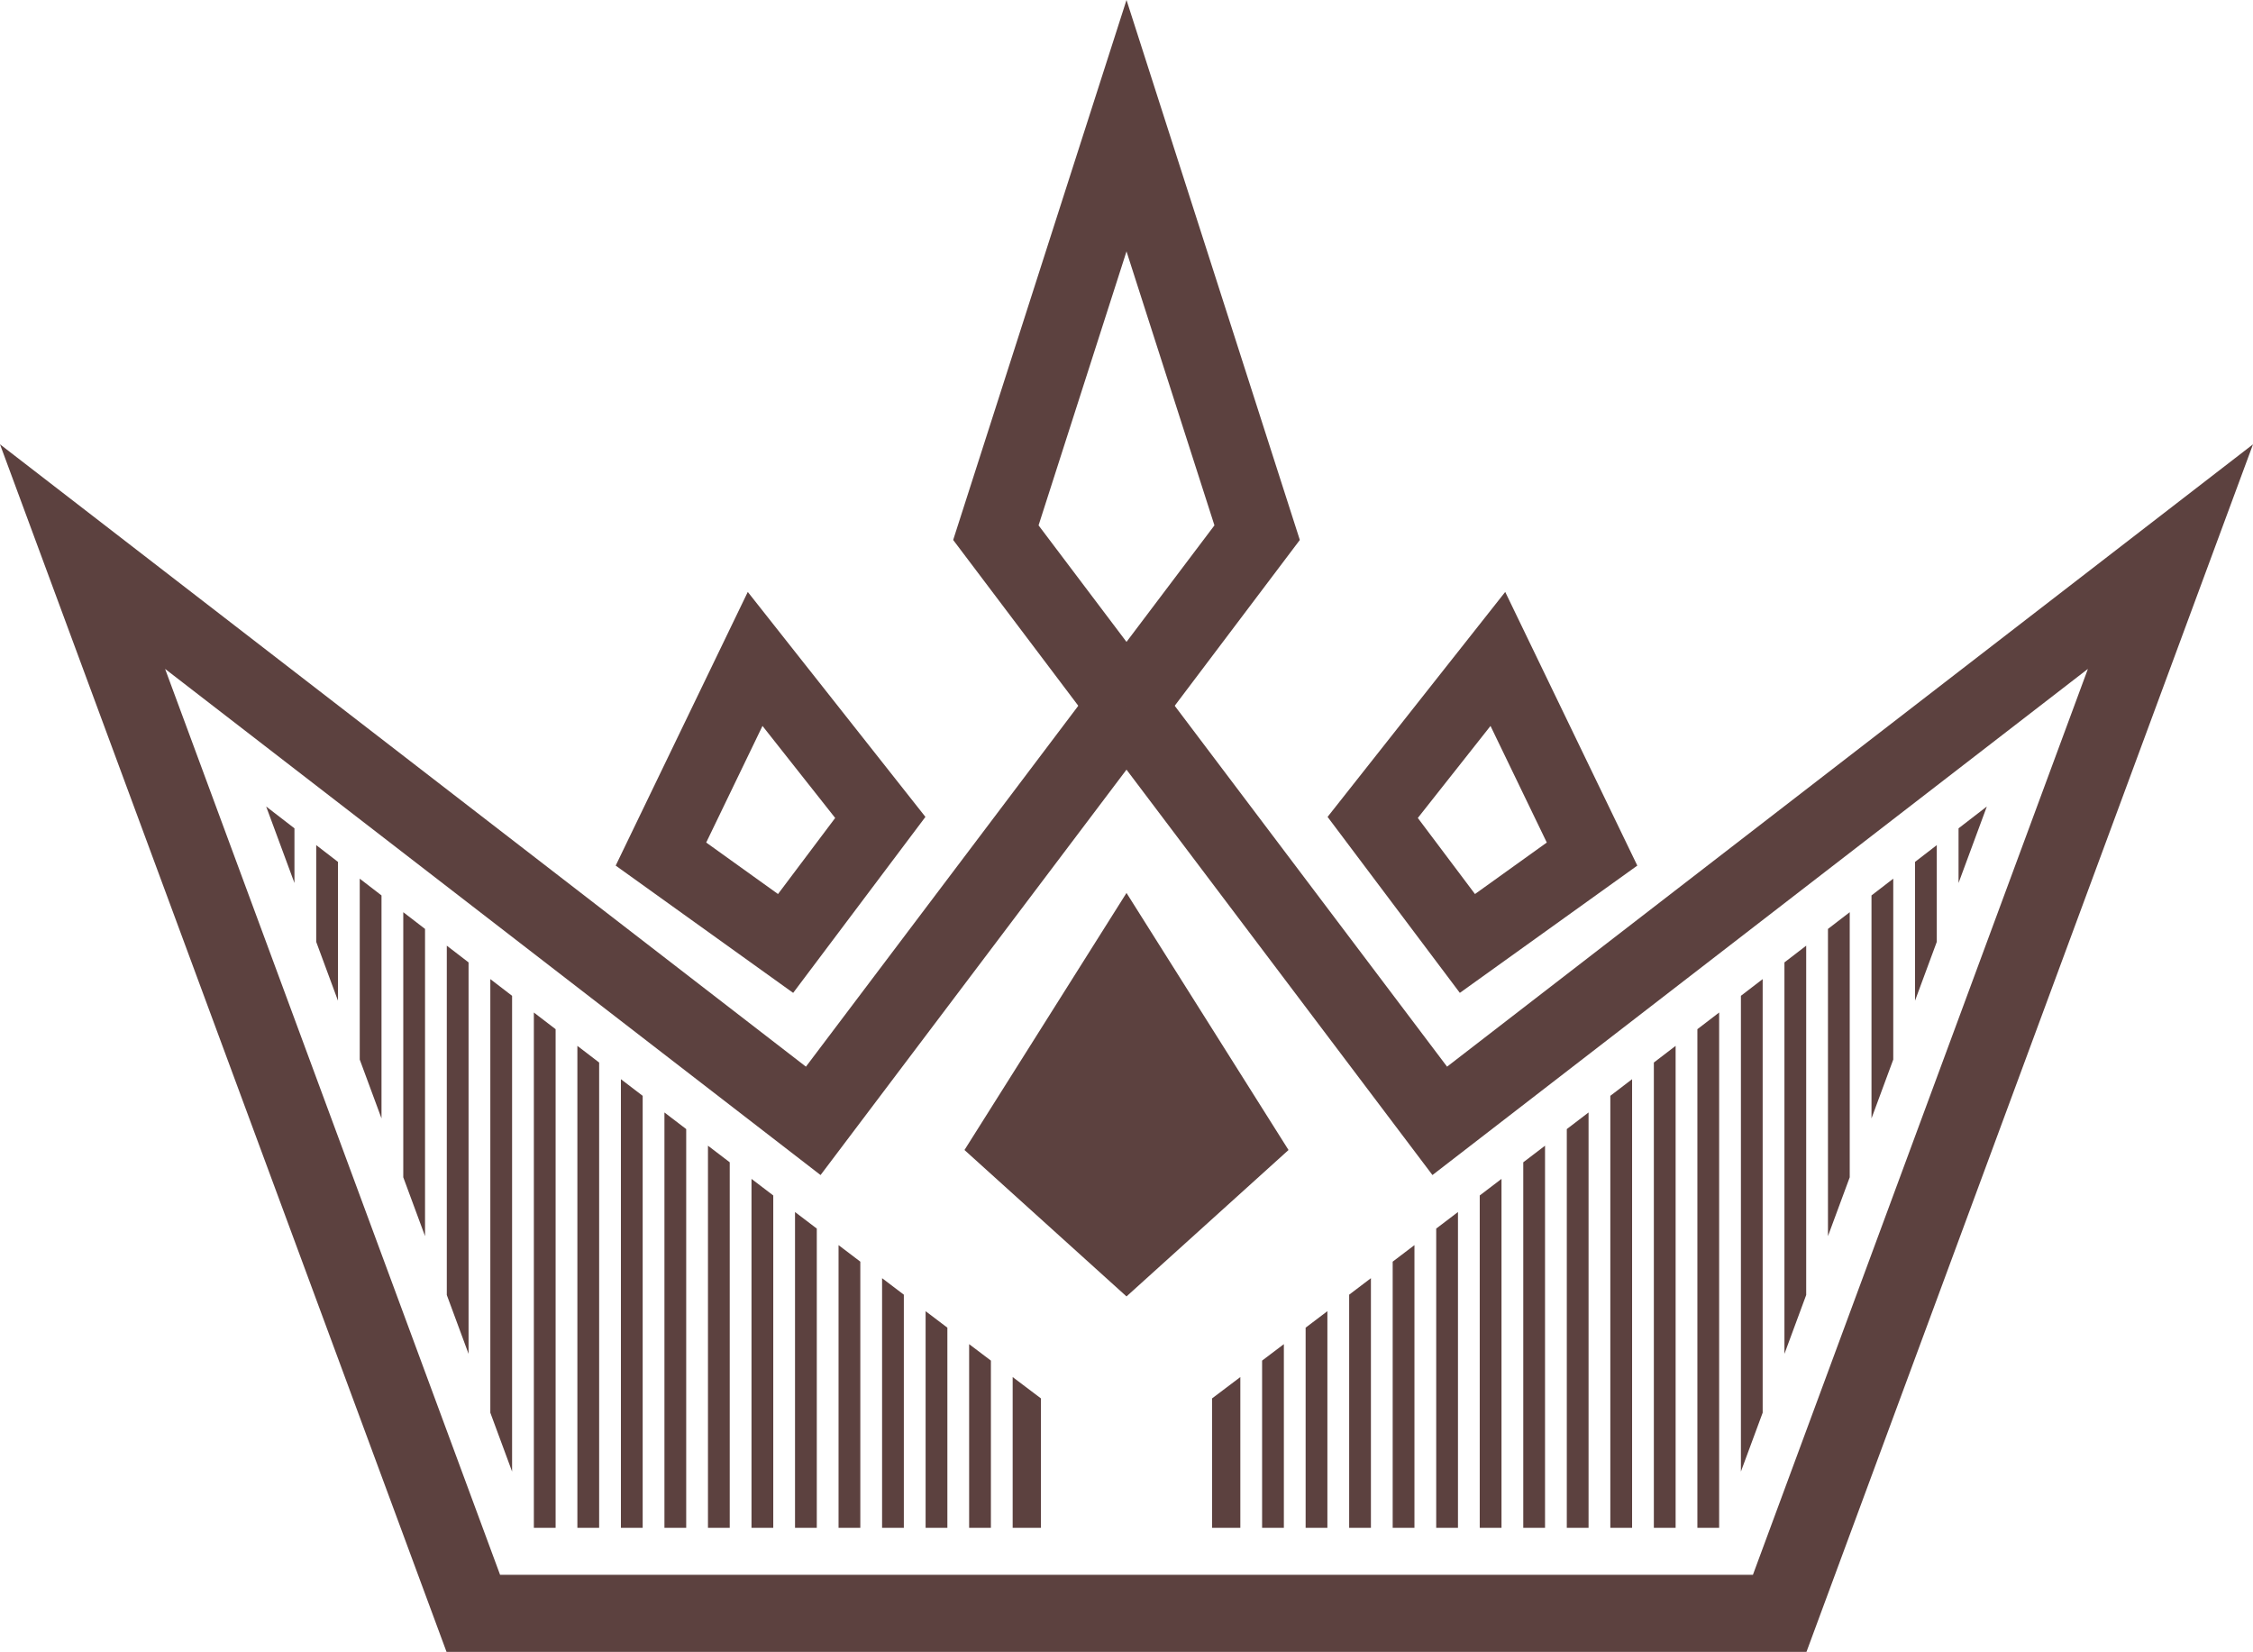 <?xml version="1.0" encoding="UTF-8" standalone="no"?><svg xmlns="http://www.w3.org/2000/svg" xmlns:xlink="http://www.w3.org/1999/xlink" clip-rule="evenodd" fill="#000000" fill-rule="evenodd" height="19701.9" image-rendering="optimizeQuality" preserveAspectRatio="xMidYMid meet" shape-rendering="geometricPrecision" text-rendering="geometricPrecision" version="1" viewBox="0.0 0.0 26873.0 19701.9" width="26873" zoomAndPan="magnify"><g><g fill="#5c413f" id="change1_1"><path d="M13070.21 8694.18l-1701.09 -2254.01 2067.38 -6440.17 2067.4 6440.17 -1701.12 2254.01 -366.28 -276.51 -366.29 276.51zm-682.66 -2428.21l1048.95 1389.87 1048.94 -1389.87 -1048.94 -3267.6 -1048.95 3267.6z" fill-rule="nonzero"/><path d="M13436.5 9179.45l-3649.2 4835.28 -7818.07 -6036.76 3995.56 10804.67 7471.71 0 7471.71 0 3995.56 -10804.67 -7818.01 6036.69 -3649.26 -4835.21zm0 10522.47l-8110.4 0 -5326.1 -14402.49 9612.85 7422.67 3457.36 -4580.94 366.29 276.46 366.28 -276.46 3457.36 4580.94 9612.86 -7422.6c-1775.33,4800.82 -3550.98,9601.52 -5326.04,14402.42l-8110.46 0z" fill-rule="nonzero"/><path d="M14456.88 16678.78l0 1543.12 337.41 0 0 -1797.9 -337.41 254.78zm597.01 1543.12l259.6 0 0 -2190.45 -259.6 196.33 0 1994.12zm519.2 0l259.59 0 0 -2583.54 -259.59 196.64 0 2386.9zm519.19 0l259.6 0 0 -2977.19 -259.6 196.93 0 2780.26zm519.2 0l259.59 0 0 -3371.41 -259.59 197.16 0 3174.25zm519.17 0l259.59 0 0 -3766.15 -259.59 197.45 0 3568.7zm519.19 0l259.6 0 0 -4161.46 -259.6 197.74 0 3963.72zm519.2 0l259.6 0 0 -4557.32 -259.6 198 0 4359.32zm519.19 0l259.6 0 0 -4953.67 -259.6 198.25 0 4755.42zm519.2 0l259.6 0 0 -5350.55 -259.6 198.49 0 5152.06zm519.19 0l259.6 0 0 -5747.92 -259.6 198.78 0 5549.14zm519.2 0l259.6 0 0 -6145.81 -259.6 198.99 0 5946.82zm519.2 -670.7l259.59 -702 0 -5171.5 -259.59 199.25 0 5674.25zm519.17 -1403.92l259.59 -701.99 0 -4166.42 -259.59 199.48 0 4668.93zm519.19 -1403.97l259.6 -701.99 0 -3161.77 -259.6 199.71 0 3664.05zm519.2 -1403.99l259.59 -702 0 -2157.51 -259.59 199.92 0 2659.59zm519.19 -1404l259.6 -702 0 -1153.7 -259.6 200.16 0 1655.54zm519.2 -1404l337.41 -912.39 -337.41 260.46 0 651.93z"/><path d="M13436.5 15462.43L11503.95 13716.03 13436.5 10650.02 15369.04 13716.03z"/><path d="M12416.11 16678.78l0 1543.12 -337.41 0 0 -1797.9 337.41 254.78zm-597 1543.12l-259.6 0 0 -2190.45 259.6 196.33 0 1994.12zm-519.2 0l-259.6 0 0 -2583.54 259.6 196.64 0 2386.9zm-519.2 0l-259.59 0 0 -2977.19 259.59 196.93 0 2780.26zm-519.19 0l-259.6 0 0 -3371.41 259.6 197.16 0 3174.25zm-519.17 0l-259.6 0 0 -3766.15 259.6 197.45 0 3568.7zm-519.2 0l-259.59 0 0 -4161.46 259.59 197.74 0 3963.72zm-519.19 0l-259.6 0 0 -4557.32 259.6 198 0 4359.32zm-519.2 0l-259.6 0 0 -4953.67 259.6 198.25 0 4755.42zm-519.19 0l-259.6 0 0 -5350.55 259.6 198.49 0 5152.06zm-519.2 0l-259.6 0 0 -5747.92 259.6 198.78 0 5549.14zm-519.2 0l-259.59 0 0 -6145.81 259.59 198.99 0 5946.82zm-519.19 -670.7l-259.6 -702 0 -5171.5 259.6 199.25 0 5674.25zm-519.17 -1403.92l-259.6 -701.99 0 -4166.42 259.6 199.48 0 4668.93zm-519.2 -1403.97l-259.59 -701.99 0 -3161.77 259.59 199.71 0 3664.05zm-519.19 -1403.99l-259.6 -702 0 -2157.51 259.6 199.92 0 2659.59zm-519.2 -1404l-259.6 -702 0 -1153.7 259.6 200.16 0 1655.54zm-519.19 -1404l-337.41 -912.39 337.41 260.46 0 651.93z"/><path d="M11038.14 9742.99l-2118.89 -2682.99 -1575.49 3263.92 2116.74 1517.99 1577.64 -2098.92zm-2614.72 305.84l671.3 -1390.74 867.01 1097.78 -681.86 907.16 -856.45 -614.2z"/><path d="M17953.74 7060l-2118.89 2682.99 1577.64 2098.92 2116.74 -1517.99 -1575.49 -3263.92zm-1042.47 2695.87l867 -1097.78 671.31 1390.74 -856.45 614.2 -681.86 -907.16z"/></g></g></svg>